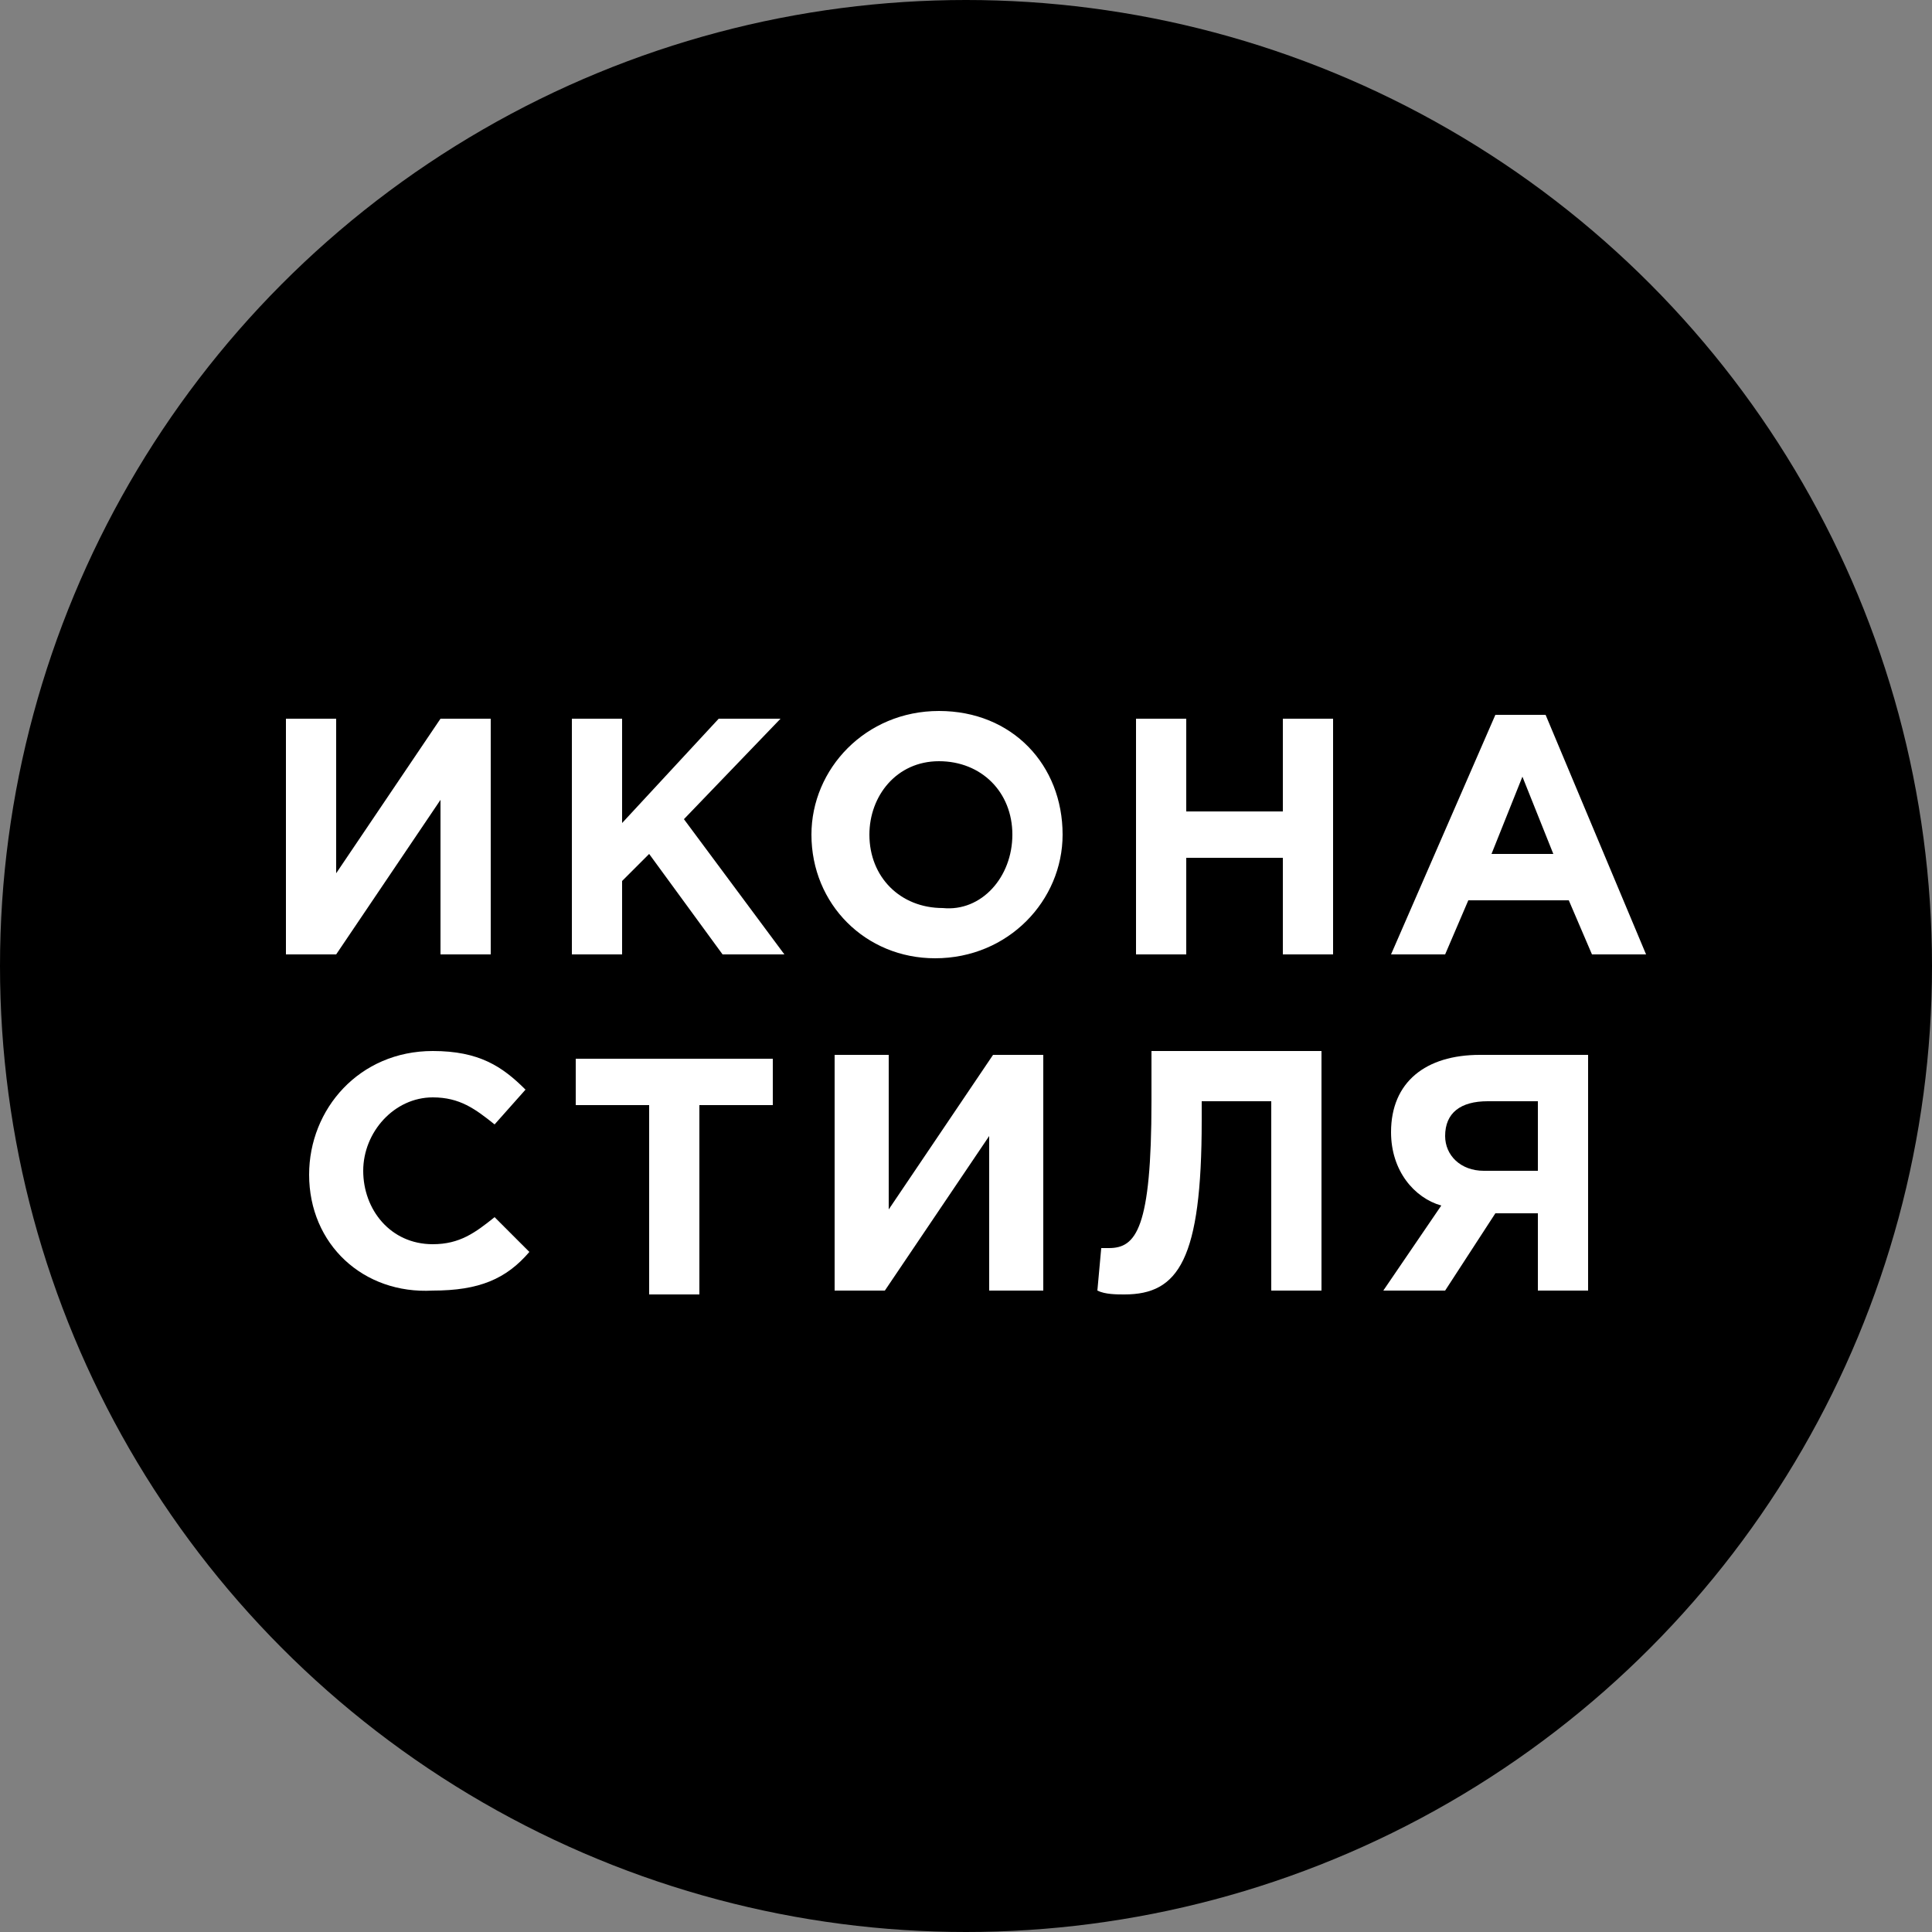 <?xml version="1.0" encoding="utf-8"?>
<!-- Generator: Adobe Illustrator 19.2.1, SVG Export Plug-In . SVG Version: 6.00 Build 0)  -->
<svg version="1.1" id="Layer_1" xmlns="http://www.w3.org/2000/svg" xmlns:xlink="http://www.w3.org/1999/xlink" x="0px" y="0px"
	 viewBox="0 0 50 50" style="enable-background:new 0 0 50 50;" xml:space="preserve">
<rect x="0" y="0" width="50" height="50" fill="#808080" stroke="none"/>
<style type="text/css">
	.st0{fill:#FFFFFF;}
</style>
<g>
	<g>
		<circle cx="25" cy="25" r="25"/>
	</g>
	<g>
		<path class="st0" d="M12.7,24.7h-1.3v-4l-2.7,4H7.4v-6.1h1.3v4l2.7-4h1.3V24.7z"/>
		<path class="st0" d="M14.8,18.6h1.3v2.7l2.5-2.7h1.6l-2.5,2.6l2.6,3.5h-1.6l-1.9-2.6l-0.7,0.7v1.9h-1.3V18.6z"/>
		<path class="st0" d="M21,21.6c0-1.7,1.4-3.2,3.3-3.2c1.9,0,3.2,1.4,3.2,3.2c0,1.7-1.4,3.2-3.3,3.2C22.4,24.8,21,23.4,21,21.6z
			 M26.2,21.6c0-1.1-0.8-1.9-1.9-1.9c-1.1,0-1.8,0.9-1.8,1.9c0,1.1,0.8,1.9,1.9,1.9C25.4,23.6,26.2,22.7,26.2,21.6z"/>
		<path class="st0" d="M29.4,18.6h1.3V21h2.5v-2.4h1.3v6.1h-1.3v-2.5h-2.5v2.5h-1.3V18.6z"/>
		<path class="st0" d="M38.7,18.5H40l2.6,6.2h-1.4l-0.6-1.4H38l-0.6,1.4h-1.4L38.7,18.5z M40.2,22.1l-0.8-2l-0.8,2H40.2z"/>
		<path class="st0" d="M8,30.4c0-1.7,1.3-3.2,3.2-3.2c1.2,0,1.8,0.4,2.4,1l-0.8,0.9c-0.5-0.4-0.9-0.7-1.6-0.7c-1,0-1.8,0.9-1.8,1.9
			c0,1,0.7,1.9,1.8,1.9c0.7,0,1.1-0.3,1.6-0.7l0.9,0.9c-0.6,0.7-1.3,1-2.5,1C9.4,33.5,8,32.2,8,30.4z"/>
		<path class="st0" d="M16.8,28.6h-1.9v-1.2H20v1.2h-1.9v4.9h-1.3V28.6z"/>
		<path class="st0" d="M26.9,33.4h-1.3v-4l-2.7,4h-1.3v-6.1H23v4l2.7-4h1.3V33.4z"/>
		<path class="st0" d="M34.2,27.3v6.1h-1.3v-4.9h-1.8V29c0,3.6-0.6,4.5-2,4.5c-0.2,0-0.5,0-0.7-0.1l0.1-1.1c0.1,0,0.1,0,0.2,0
			c0.7,0,1.1-0.5,1.1-3.8v-1.3H34.2z"/>
		<path class="st0" d="M41.1,33.4h-1.3v-2h-1.1l-1.3,2h-1.6l1.5-2.2C36.6,31,36,30.3,36,29.3c0-1.3,0.9-2,2.3-2h2.8V33.4z
			 M39.8,30.3v-1.8h-1.3c-0.7,0-1.1,0.3-1.1,0.9c0,0.5,0.4,0.9,1,0.9H39.8z"/>
	</g>
</g>
</svg>
